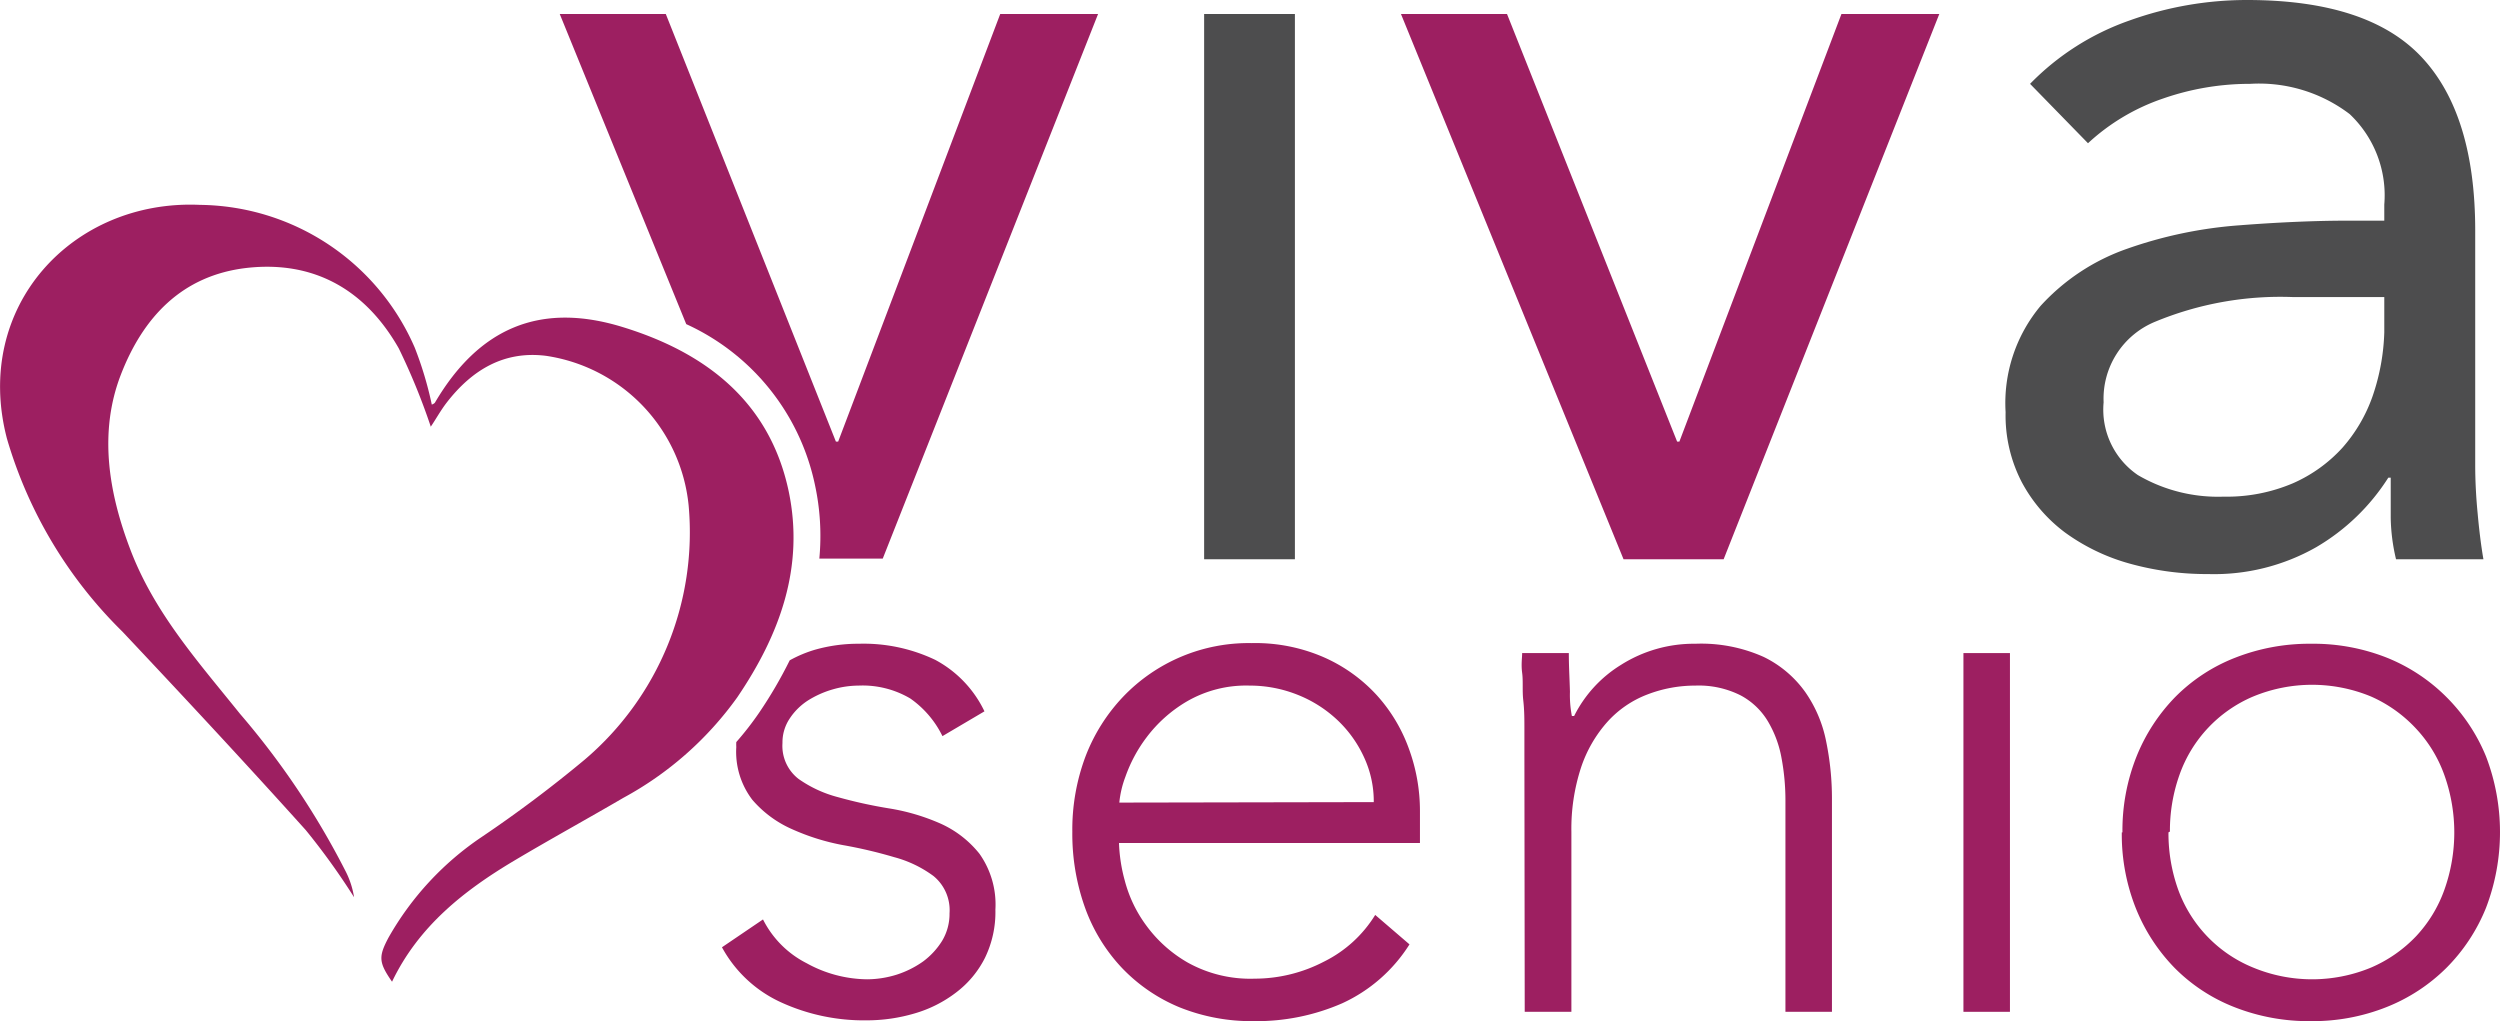 <svg xmlns="http://www.w3.org/2000/svg" viewBox="0 0 155.34 63.45"><defs><style>.cls-1{fill:#9d1f61;}.cls-2{fill:#4d4d4e;}</style></defs><title>Asset 1</title><g id="Layer_2" data-name="Layer 2"><g id="Layer_1-2" data-name="Layer 1"><path class="cls-1" d="M87.58,58.68a9.73,9.73,0,0,1-4.18,3.66,13.29,13.29,0,0,1-5.48,1.11,12,12,0,0,1-4.63-.86,10.46,10.46,0,0,1-3.57-2.44,10.72,10.72,0,0,1-2.29-3.72,13.6,13.6,0,0,1-.8-4.75A12.93,12.93,0,0,1,67.45,47a11.17,11.17,0,0,1,2.32-3.69,10.78,10.78,0,0,1,8-3.35,10.65,10.65,0,0,1,4.51.89,9.83,9.83,0,0,1,3.28,2.36,10,10,0,0,1,2,3.36,11.21,11.21,0,0,1,.67,3.81v2H69.53a10,10,0,0,0,.36,2.34,8.15,8.15,0,0,0,1.33,2.78,8.29,8.29,0,0,0,2.58,2.31,8,8,0,0,0,4.17,1,9.33,9.33,0,0,0,4.3-1.06,7.79,7.79,0,0,0,3.18-2.9Zm-2.22-8.84a6.5,6.5,0,0,0-.61-2.8,7.41,7.41,0,0,0-1.64-2.29,7.79,7.79,0,0,0-2.46-1.57,8,8,0,0,0-3-.58,7.34,7.34,0,0,0-3.93,1,8.54,8.54,0,0,0-2.48,2.22,9,9,0,0,0-1.31,2.44,6.23,6.23,0,0,0-.38,1.61Z"/><path class="cls-1" d="M94.72,46.85c0-.42,0-.92,0-1.52s0-1.2-.07-1.81,0-1.18-.07-1.71,0-.94,0-1.23h2.9c0,.83.05,1.64.07,2.41a6.84,6.84,0,0,0,.12,1.5h.14a7.85,7.85,0,0,1,2.9-3.17A8.47,8.47,0,0,1,105.34,40a9.49,9.49,0,0,1,4.25.82A6.84,6.84,0,0,1,112.17,43a8.06,8.06,0,0,1,1.3,3.07,17.57,17.57,0,0,1,.36,3.57V62.87h-2.89V49.75a14.22,14.22,0,0,0-.24-2.63,6.8,6.8,0,0,0-.85-2.3,4.37,4.37,0,0,0-1.69-1.61,5.78,5.78,0,0,0-2.82-.61,8.26,8.26,0,0,0-3,.56,6.42,6.42,0,0,0-2.46,1.69,8.1,8.1,0,0,0-1.64,2.84,12.25,12.25,0,0,0-.6,4V62.87h-2.9Z"/><path class="cls-1" d="M122,40.58h2.89V62.87H122Z"/><path class="cls-1" d="M131.88,51.72a12.4,12.4,0,0,1,.87-4.7,11.34,11.34,0,0,1,2.42-3.72,10.73,10.73,0,0,1,3.71-2.43,12.63,12.63,0,0,1,4.73-.87,12.42,12.42,0,0,1,4.71.87A11.06,11.06,0,0,1,152,43.3,11.21,11.21,0,0,1,154.47,47a13.16,13.16,0,0,1,0,9.41A11.21,11.21,0,0,1,152,60.15a11.06,11.06,0,0,1-3.72,2.43,12.42,12.42,0,0,1-4.71.87,12.63,12.63,0,0,1-4.73-.87,10.73,10.73,0,0,1-3.71-2.43,11.34,11.34,0,0,1-2.42-3.72,12.42,12.42,0,0,1-.87-4.71m2.9,0a10.38,10.38,0,0,0,.6,3.55A8.27,8.27,0,0,0,140,60.12a9.57,9.57,0,0,0,7.33,0,8.49,8.49,0,0,0,2.8-1.95,8.3,8.3,0,0,0,1.76-2.9,10.61,10.61,0,0,0,0-7.09,8.3,8.3,0,0,0-1.76-2.9,8.49,8.49,0,0,0-2.8-2,9.57,9.57,0,0,0-7.33,0,8.27,8.27,0,0,0-4.57,4.85,10.36,10.36,0,0,0-.6,3.54"/><path class="cls-2" d="M74.82.87h5.64V34.75H74.82Z"/><polygon class="cls-1" points="107.1 34.75 100.88 34.75 87.05 0.87 93.64 0.87 104.21 27.44 104.35 27.44 114.42 0.87 120.5 0.87 107.1 34.75"/><path class="cls-2" d="M126.14,5.21a16,16,0,0,1,6.19-3.94A21.59,21.59,0,0,1,139.61,0q7.53,0,10.86,3.55t3.33,10.78V28.89q0,1.44.15,3c.09,1,.21,2,.36,2.86h-5.43a11.78,11.78,0,0,1-.33-2.57c0-.94,0-1.77,0-2.5h-.15A13.2,13.2,0,0,1,143.92,34a12.83,12.83,0,0,1-6.7,1.67,17.89,17.89,0,0,1-4.89-.65,12.48,12.48,0,0,1-4-1.92,9.46,9.46,0,0,1-2.71-3.15,9,9,0,0,1-1-4.34A9.42,9.42,0,0,1,126.8,19a13.11,13.11,0,0,1,5.39-3.55A26.88,26.88,0,0,1,139.14,14q3.74-.29,6.84-.29h2.17v-1A6.94,6.94,0,0,0,146,7.09a9.3,9.3,0,0,0-6.19-1.88,16.37,16.37,0,0,0-5.4.91,13,13,0,0,0-4.67,2.78Zm16.37,13.25A20.34,20.34,0,0,0,133.89,20a5.17,5.17,0,0,0-3.18,5,4.92,4.92,0,0,0,2.13,4.52,9.86,9.86,0,0,0,5.32,1.34,10.49,10.49,0,0,0,4.31-.83,9.11,9.11,0,0,0,3.08-2.21,9.65,9.65,0,0,0,1.88-3.22,13.36,13.36,0,0,0,.72-3.95V18.46Z"/><path class="cls-1" d="M62.15.87,52.08,27.44h-.14L41.37.87H34.78l7.86,19.27a14.18,14.18,0,0,1,8,10,15,15,0,0,1,.27,4.57h3.94L68.23.87Z"/><path class="cls-1" d="M60.86,53.05a6.49,6.49,0,0,0-2.43-1.88,13,13,0,0,0-3.19-.94,29.15,29.15,0,0,1-3.18-.7,7.55,7.55,0,0,1-2.44-1.13,2.59,2.59,0,0,1-1-2.23,2.66,2.66,0,0,1,.46-1.54,3.86,3.86,0,0,1,1.13-1.11,6,6,0,0,1,1.52-.68,5.89,5.89,0,0,1,1.62-.24,5.83,5.83,0,0,1,3.21.8,6.14,6.14,0,0,1,2,2.34l2.61-1.54A7.09,7.09,0,0,0,58.11,41a10.34,10.34,0,0,0-4.75-1,9.82,9.82,0,0,0-2.75.38,7.83,7.83,0,0,0-1.54.65,27.39,27.39,0,0,1-1.89,3.24,19.31,19.31,0,0,1-1.43,1.84,3,3,0,0,0,0,.31,4.91,4.91,0,0,0,1,3.28,6.92,6.92,0,0,0,2.44,1.81,13.89,13.89,0,0,0,3.18,1,28.92,28.92,0,0,1,3.19.75A7.24,7.24,0,0,1,58,54.43a2.74,2.74,0,0,1,1,2.32,3.26,3.26,0,0,1-.46,1.71,4.64,4.64,0,0,1-1.18,1.28,6,6,0,0,1-1.64.82,6.25,6.25,0,0,1-1.84.29,7.92,7.92,0,0,1-3.76-1,6.14,6.14,0,0,1-2.71-2.72l-2.55,1.73a7.92,7.92,0,0,0,3.69,3.43,12.36,12.36,0,0,0,5.28,1.11,10.49,10.49,0,0,0,3-.43,7.81,7.81,0,0,0,2.59-1.31,6.16,6.16,0,0,0,1.78-2.14,6.5,6.5,0,0,0,.65-3A5.46,5.46,0,0,0,60.86,53.05Z"/><path class="cls-1" d="M26.78,26.55a40.36,40.36,0,0,0-2-4.9c-2.06-3.63-5.26-5.48-9.47-5-4,.47-6.42,3.06-7.8,6.63s-.77,7.31.59,10.87c1.49,3.93,4.24,7,6.81,10.2a49.37,49.37,0,0,1,6.53,9.72A5.37,5.37,0,0,1,22,55.75a42.9,42.9,0,0,0-3-4.17c-3.74-4.16-7.56-8.26-11.39-12.33a27.69,27.69,0,0,1-7.18-12c-2.14-8.21,4.09-14.88,12-14.52a14.72,14.72,0,0,1,13.34,8.87,22.35,22.35,0,0,1,1.06,3.54s.15-.05.2-.13c2.72-4.62,6.51-6.26,11.62-4.7S47.8,24.88,49,30.5c1,4.74-.55,8.94-3.19,12.83a21,21,0,0,1-7.07,6.24c-2.26,1.32-4.56,2.58-6.81,3.92C28.81,55.35,26,57.57,24.36,61c-.83-1.2-.85-1.55-.22-2.74A18.54,18.54,0,0,1,29.94,52a79.21,79.21,0,0,0,6.38-4.79,18.53,18.53,0,0,0,6.47-15.79,10.44,10.44,0,0,0-8.86-9.31c-2.63-.33-4.61.89-6.17,2.9-.4.52-.72,1.11-1,1.51"/></g></g></svg>